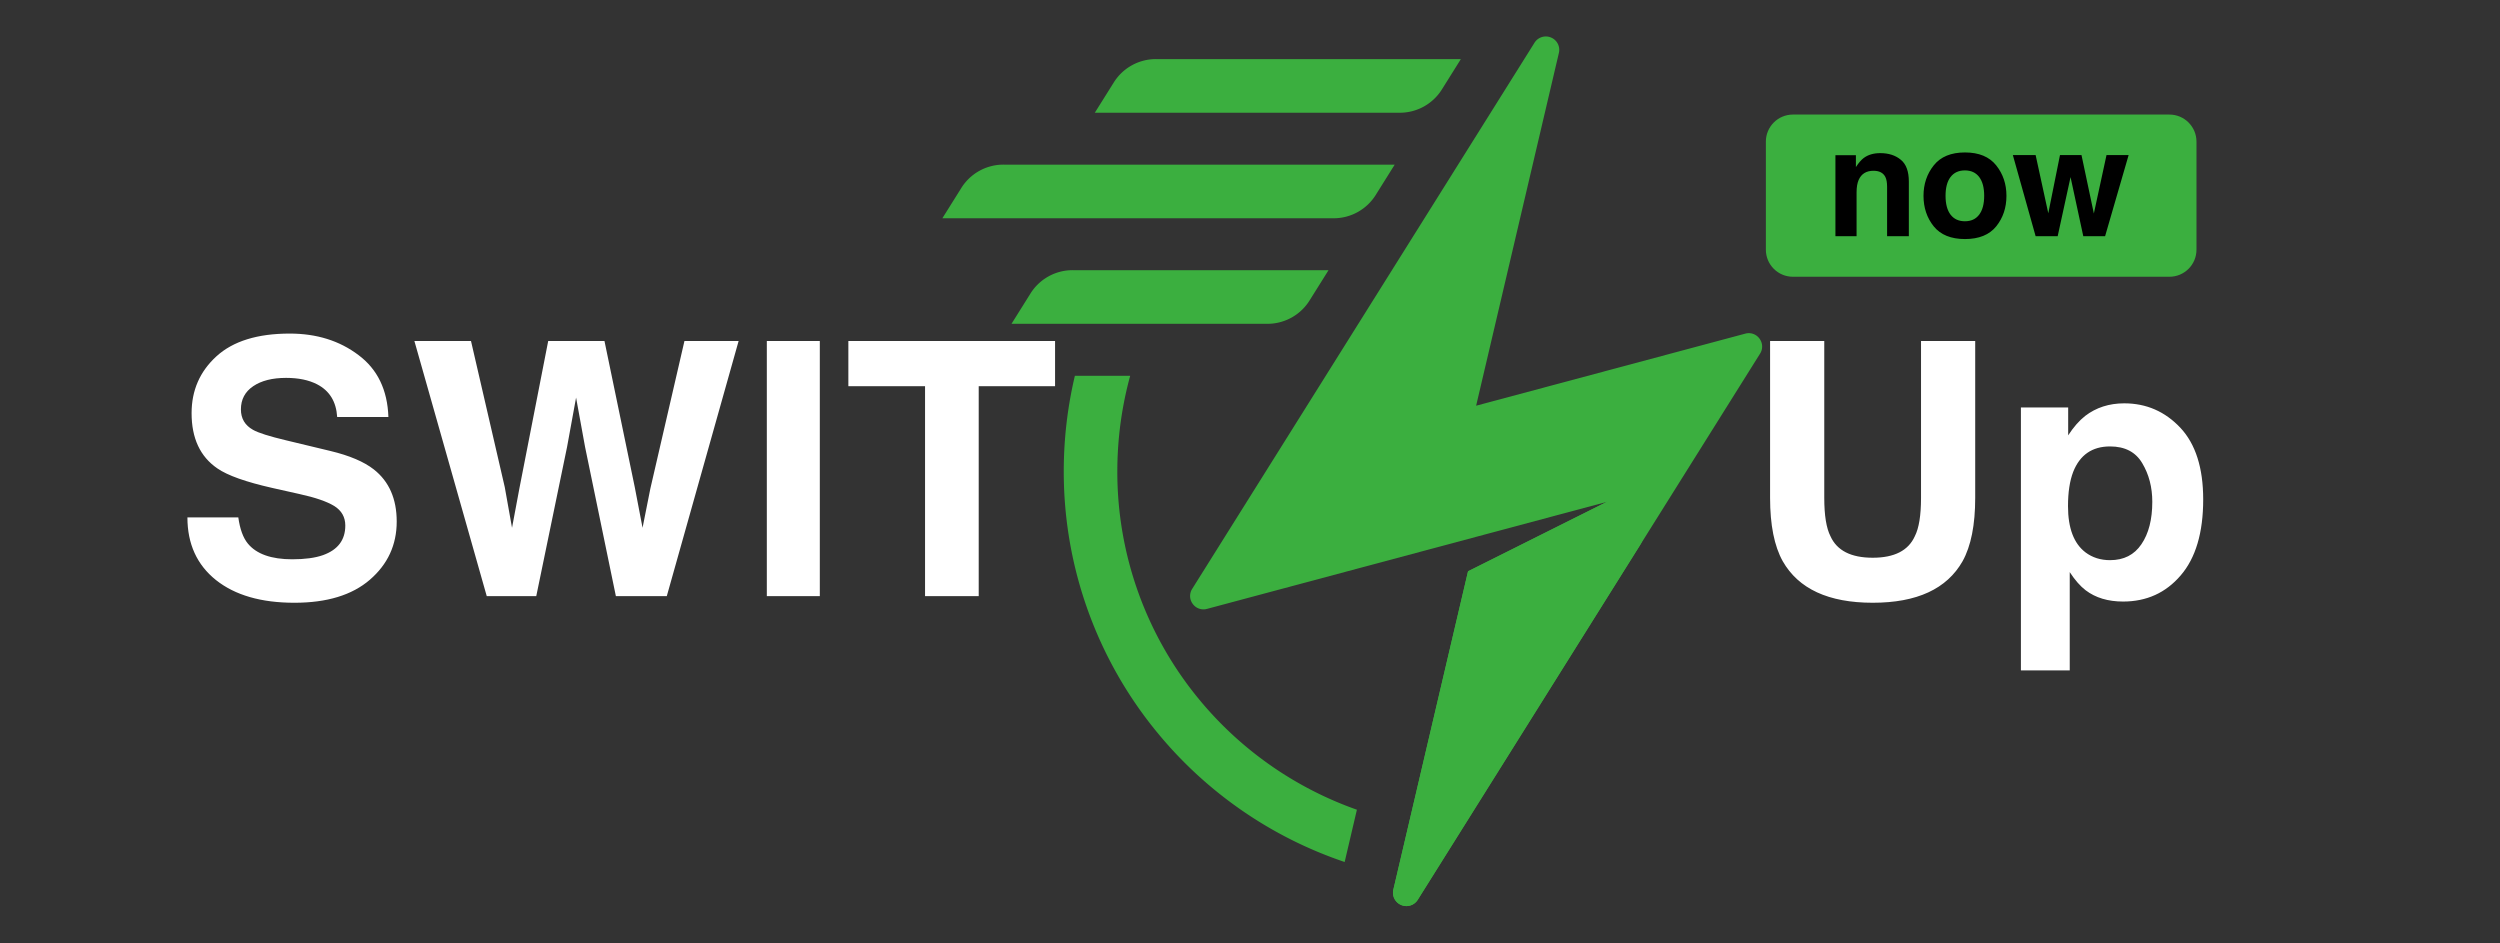 <svg width="159" height="60" fill="none" xmlns="http://www.w3.org/2000/svg"><rect width="100%" height="100%" fill="#333333" stroke="none"/><g clip-path="url(#a)"><path d="M137.974 7.286h-23.943c-.951 0-1.722.77-1.722 1.721v6.874c0 .95.771 1.721 1.722 1.721h23.943c.951 0 1.722-.77 1.722-1.721V9.007c0-.95-.771-1.721-1.722-1.721z" fill="#3BAF3F"/><path d="M18.592 35.571c.8 0 1.45-.088 1.949-.264.947-.338 1.42-.965 1.42-1.883 0-.535-.235-.95-.705-1.244-.47-.286-1.207-.54-2.212-.76l-1.718-.385c-1.688-.381-2.855-.796-3.501-1.244-1.094-.748-1.64-1.92-1.64-3.512 0-1.453.528-2.66 1.585-3.622 1.057-.962 2.61-1.442 4.657-1.442 1.71 0 3.167.455 4.37 1.365 1.212.903 1.847 2.217 1.905 3.941h-3.258c-.06-.976-.485-1.67-1.278-2.08-.528-.272-1.185-.408-1.97-.408-.874 0-1.571.176-2.092.529-.521.352-.782.844-.782 1.475 0 .58.257 1.013.77 1.3.331.19 1.036.414 2.115.67l2.796.672c1.226.294 2.15.687 2.775 1.178.969.764 1.453 1.868 1.453 3.314 0 1.483-.569 2.716-1.707 3.7-1.13.976-2.73 1.464-4.8 1.464-2.114 0-3.776-.481-4.987-1.443-1.211-.968-1.817-2.297-1.817-3.985h3.237c.103.741.305 1.296.606 1.662.55.668 1.493 1.002 2.83 1.002zM43.53 21.688h3.446l-4.569 16.228h-3.237l-1.96-9.49-.572-3.138-.573 3.138-1.96 9.49h-3.148l-4.602-16.228h3.6l2.147 9.292.462 2.588.474-2.533 1.827-9.347h3.579l1.926 9.292.496 2.588.495-2.489 2.169-9.39zm5.24 0h3.37v16.228h-3.37V21.688zm18.332 0v2.874h-4.856v13.354h-3.413V24.562h-4.877v-2.874h13.146zM122.177 31.663v-9.975h3.446v9.975c0 1.725-.268 3.068-.803 4.03-.999 1.761-2.903 2.642-5.714 2.642-2.812 0-4.72-.881-5.725-2.643-.536-.961-.804-2.304-.804-4.03v-9.974h3.446v9.975c0 1.116.132 1.93.396 2.444.411.91 1.307 1.365 2.687 1.365 1.372 0 2.264-.455 2.675-1.365.264-.514.396-1.328.396-2.444zm16.493-4.459c.969 1.035 1.453 2.554 1.453 4.558 0 2.114-.477 3.725-1.431 4.833-.947 1.108-2.169 1.663-3.666 1.663-.955 0-1.747-.239-2.378-.716-.345-.264-.683-.65-1.013-1.156v6.253h-3.105V25.916h3.006v1.772c.337-.52.697-.932 1.078-1.233.698-.535 1.527-.803 2.489-.803 1.402 0 2.591.517 3.567 1.552zm-1.784 4.712c0-.925-.213-1.743-.638-2.455-.419-.712-1.101-1.068-2.048-1.068-1.138 0-1.919.54-2.345 1.618-.22.573-.33 1.3-.33 2.18 0 1.395.37 2.375 1.112 2.94.44.33.961.495 1.563.495.873 0 1.538-.337 1.993-1.012.462-.676.693-1.575.693-2.698z" fill="#fff"/><path d="M119.153 10.861c-.458 0-.772.195-.943.583-.088.205-.132.467-.132.786v2.794h-1.345V9.872h1.302v.753c.174-.265.338-.457.493-.573.278-.209.63-.313 1.056-.313.533 0 .969.14 1.307.422.341.277.511.74.511 1.387v3.476h-1.383v-3.14c0-.271-.036-.48-.109-.625-.132-.265-.385-.398-.757-.398zm7.804-.345c.435.546.653 1.191.653 1.937 0 .757-.218 1.406-.653 1.946-.436.536-1.097.805-1.984.805-.888 0-1.549-.269-1.985-.805-.435-.54-.653-1.189-.653-1.946 0-.745.218-1.391.653-1.937.436-.546 1.097-.82 1.985-.82.887 0 1.548.274 1.984.82zm-1.989.322c-.395 0-.699.14-.914.421-.212.278-.317.676-.317 1.194 0 .517.105.917.317 1.198.215.28.519.421.914.421.394 0 .697-.14.909-.421.211-.281.317-.68.317-1.198 0-.518-.106-.916-.317-1.194-.212-.28-.515-.421-.909-.421zm7.529 4.186-.81-3.76-.819 3.76h-1.402l-1.449-5.162h1.449l.805 3.703.744-3.703h1.368l.786 3.717.805-3.717h1.407l-1.497 5.162h-1.387z" fill="#000"/><path fill-rule="evenodd" clip-rule="evenodd" d="M88.983 7.17H69.63l1.185-1.891a3.158 3.158 0 0 1 2.745-1.52h19.351l-1.184 1.892a3.158 3.158 0 0 1-2.745 1.519zm-4.209 6.712h-24.84l1.184-1.891a3.158 3.158 0 0 1 2.745-1.52h24.84l-1.184 1.892a3.158 3.158 0 0 1-2.745 1.519zm-4.208 6.712H64.332l1.184-1.891a3.158 3.158 0 0 1 2.745-1.52h16.235l-1.185 1.891a3.158 3.158 0 0 1-2.745 1.52zm4.956 34.23a26.303 26.303 0 0 1-11.88-8.187 26.096 26.096 0 0 1-5.987-16.66c0-2.09.246-4.126.707-6.074h3.517a22.983 22.983 0 0 0-.817 6.073 22.719 22.719 0 0 0 5.2 14.503 22.857 22.857 0 0 0 10.037 7.019l-.78 3.33.003-.005z" fill="#3BAF3F"/><path d="m110.997 21.22-17.115 4.583 5.263-22.435a.847.847 0 0 0-.501-.982.849.849 0 0 0-1.051.335l-21.77 34.731a.84.84 0 0 0 .037.958.839.839 0 0 0 .906.315l17.116-4.582 8.319-2.227-8.833 4.417-4.75 20.245a.847.847 0 0 0 .502.981.849.849 0 0 0 1.05-.335l21.769-34.73a.84.84 0 0 0-.036-.959.84.84 0 0 0-.906-.315z" fill="#3BAF3F"/><path fill-rule="evenodd" clip-rule="evenodd" d="m102.2 31.917-8.833 4.416c-1.585 6.748-3.165 13.497-4.75 20.245a.847.847 0 0 0 .501.982.849.849 0 0 0 1.052-.336c4.693-7.483 9.398-14.991 14.104-22.503a1.843 1.843 0 0 0-.081-2.11 1.843 1.843 0 0 0-1.993-.694z" fill="#3BAF3F"/></g><defs><clipPath id="a"><path fill="#fff" transform="translate(0 .07)" d="M0 0h159v59.859H0z"/></clipPath></defs></svg>